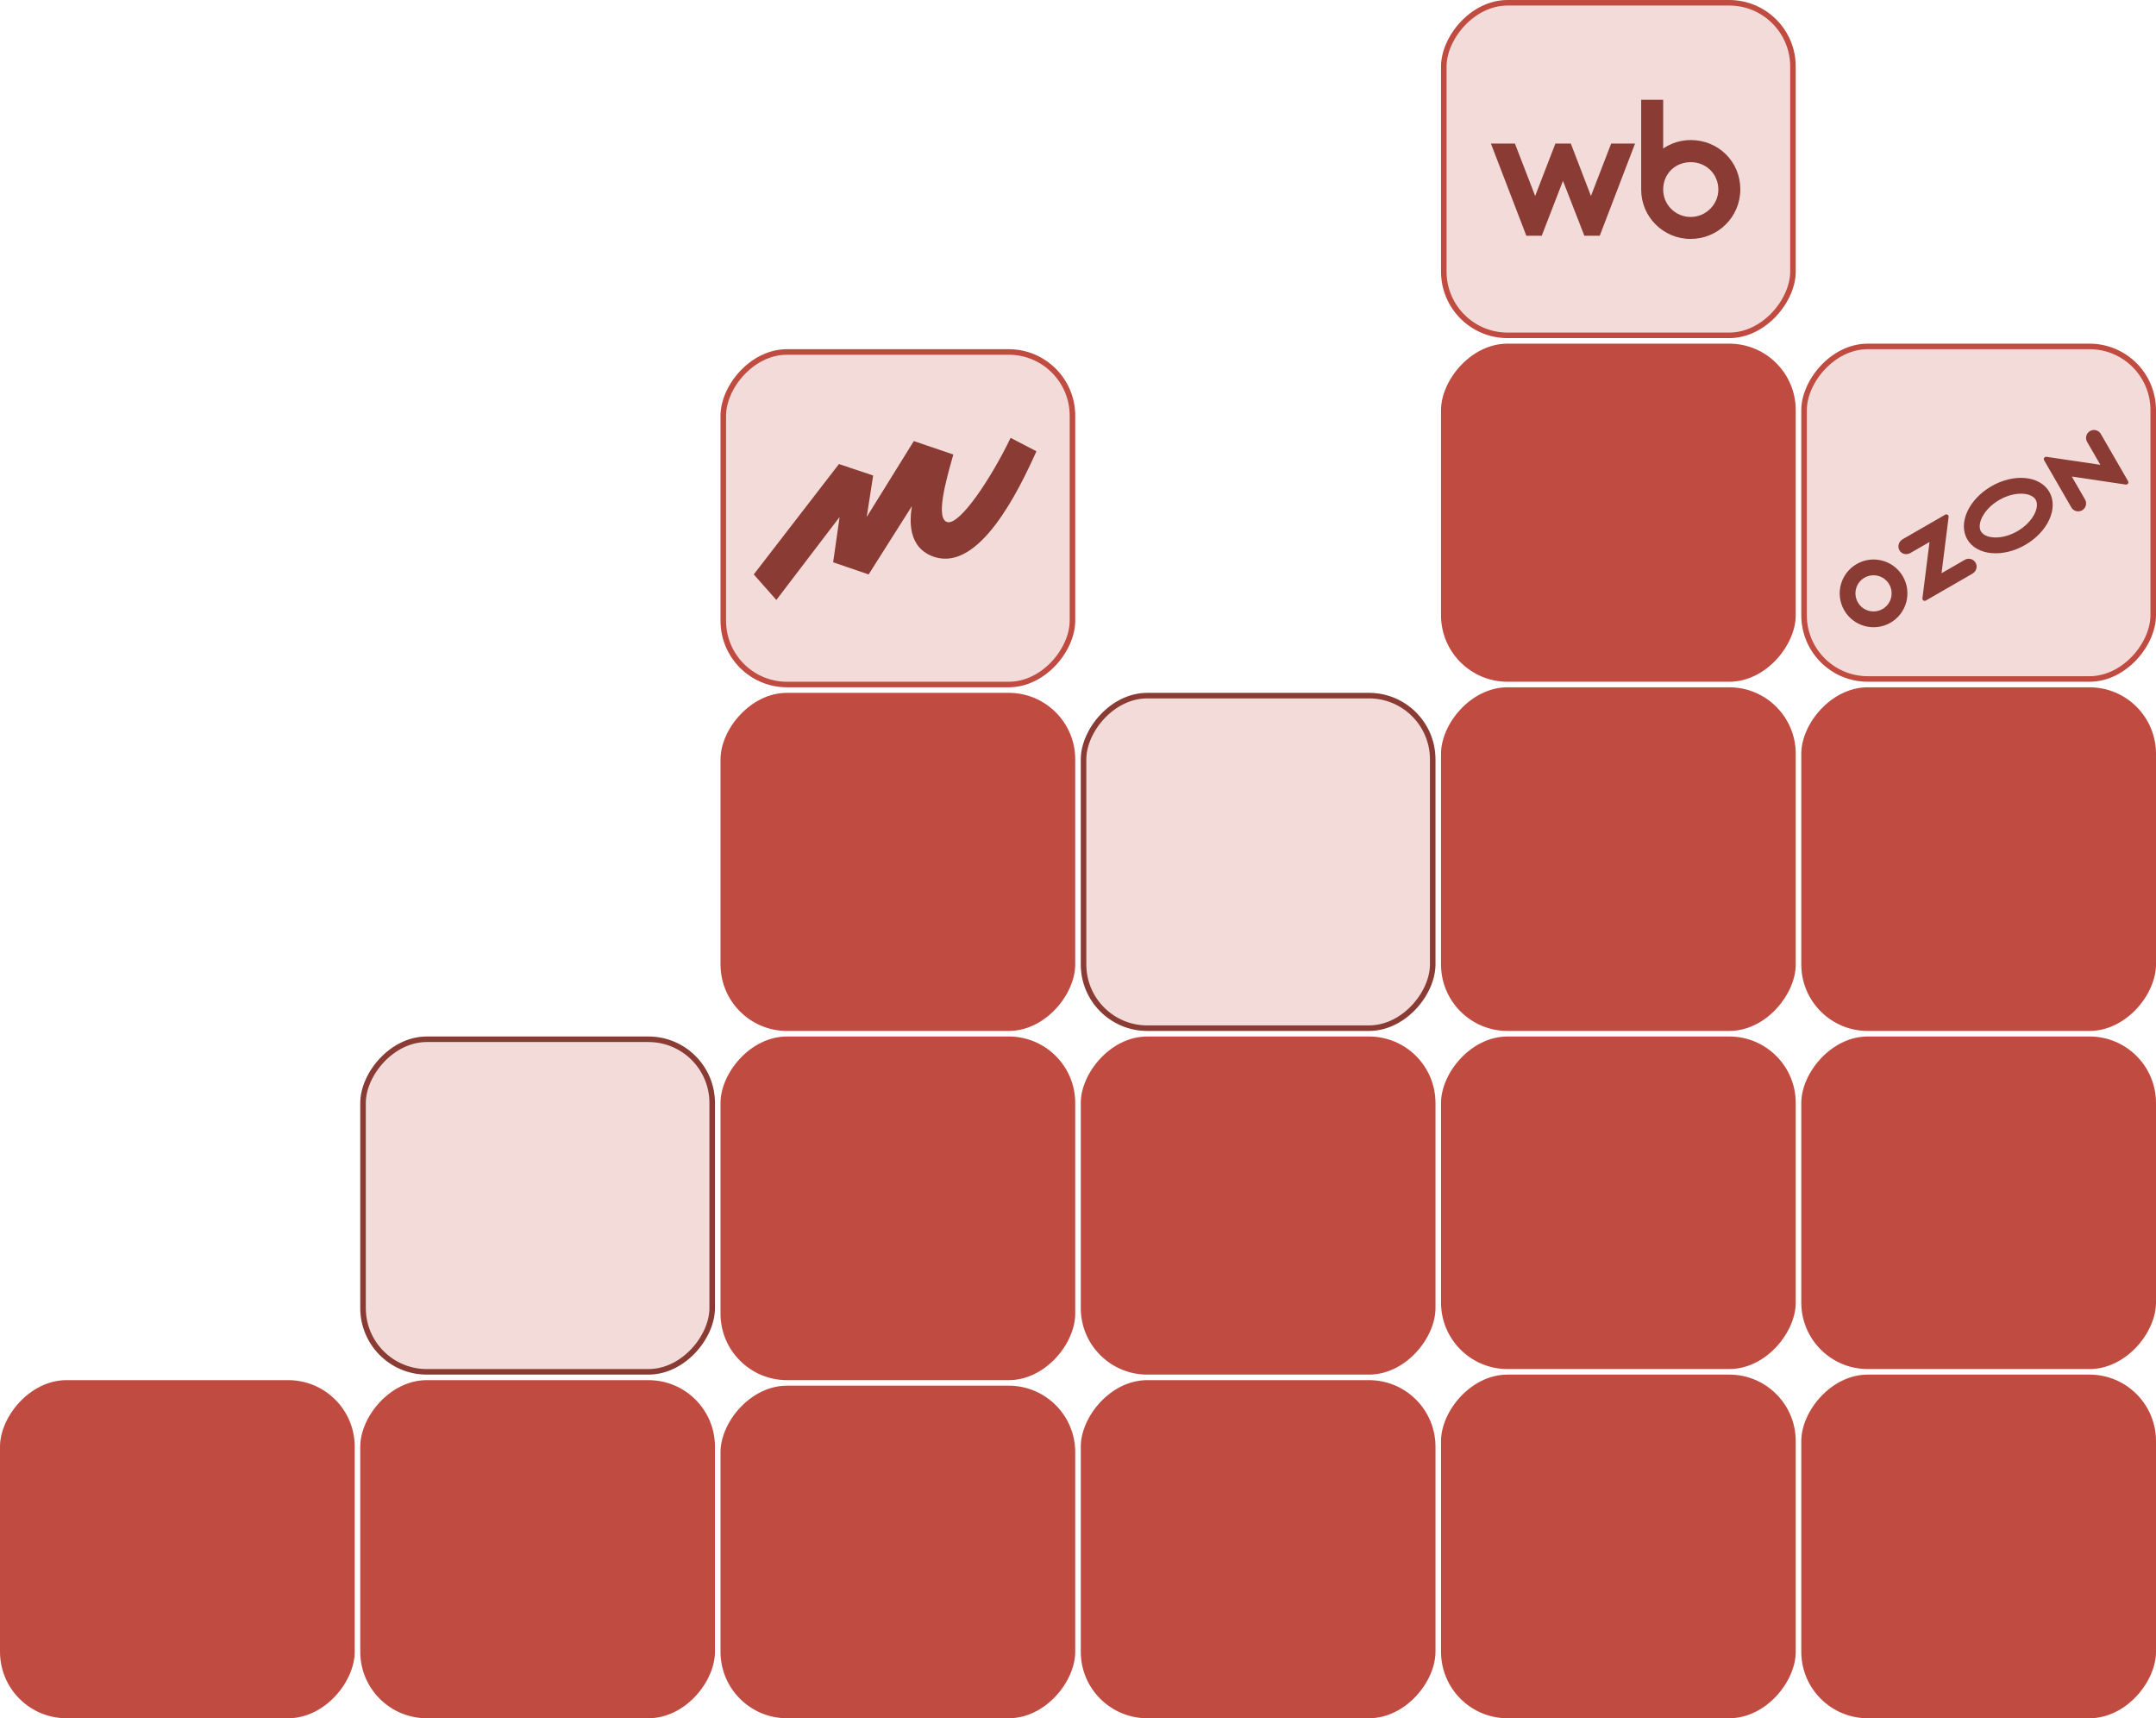 <?xml version="1.0" encoding="UTF-8"?> <svg xmlns="http://www.w3.org/2000/svg" width="389" height="310" viewBox="0 0 389 310" fill="none"><rect x="0.5" y="-0.5" width="63" height="60" rx="11.5" transform="matrix(1 0 0 -1 65 247)" fill="#C04B41" fill-opacity="0.2" stroke="#893B34"></rect><rect x="0.5" y="-0.5" width="63" height="60" rx="11.5" transform="matrix(1 0 0 -1 195 185)" fill="#C04B41" fill-opacity="0.2" stroke="#893B34"></rect><rect width="64" height="61" rx="12" transform="matrix(1 0 0 -1 195 310)" fill="#C04B41"></rect><rect width="64" height="61" rx="12" transform="matrix(1 0 0 -1 130 186)" fill="#C04B41"></rect><rect width="64" height="61" rx="12" transform="matrix(1 0 0 -1 260 123)" fill="#C04B41"></rect><rect width="64" height="60" rx="12" transform="matrix(1 0 0 -1 130 310)" fill="#C04B41"></rect><rect width="64" height="60" rx="12" transform="matrix(1 0 0 -1 260 247)" fill="#C04B41"></rect><rect width="64" height="60" rx="12" transform="matrix(1 0 0 -1 325 247)" fill="#C04B41"></rect><rect width="64" height="61" rx="12" transform="matrix(1 0 0 -1 65 310)" fill="#C04B41"></rect><rect width="64" height="61" rx="12" transform="matrix(1 0 0 -1 0 310)" fill="#C04B41"></rect><rect width="64" height="61" rx="12" transform="matrix(1 0 0 -1 195 248)" fill="#C04B41"></rect><rect x="0.5" y="-0.5" width="63" height="60" rx="11.5" transform="matrix(1 0 0 -1 260 60)" fill="#C04B41" fill-opacity="0.2" stroke="#C04B41"></rect><rect width="64" height="62" rx="12" transform="matrix(1 0 0 -1 130 249)" fill="#C04B41"></rect><rect width="64" height="62" rx="12" transform="matrix(1 0 0 -1 260 186)" fill="#C04B41"></rect><rect width="64" height="62" rx="12" transform="matrix(1 0 0 -1 325 186)" fill="#C04B41"></rect><rect width="64" height="62" rx="12" transform="matrix(1 0 0 -1 260 310)" fill="#C04B41"></rect><rect width="64" height="62" rx="12" transform="matrix(1 0 0 -1 325 310)" fill="#C04B41"></rect><rect x="0.5" y="-0.5" width="63" height="60" rx="11.5" transform="matrix(1 0 0 -1 130 123)" fill="#C04B41" fill-opacity="0.2" stroke="#C04B41"></rect><path d="M151.37 83.72L136 103.635L140.075 108.24L151.486 93.275L150.322 101.448L156.726 103.635L164.527 91.318C164.178 93.62 163.596 98.915 168.719 100.527C176.753 102.945 183.74 88.67 187 81.418L182.342 79C178.733 86.483 173.144 94.771 170.932 94.196C168.719 93.62 170.699 86.598 171.979 82.108V81.993L164.877 79.576L156.377 93.275L157.541 85.792L151.37 83.72Z" fill="#893B34"></path><rect x="0.5" y="-0.5" width="63" height="60" rx="11.5" transform="matrix(1 0 0 -1 325 122)" fill="#C04B41" fill-opacity="0.2" stroke="#C04B41"></rect><g clip-path="url(#clip0_4047_2832)"><path d="M359.299 87.727C355.206 90.091 353.255 94.372 354.943 97.297C356.632 100.221 361.315 100.673 365.404 98.312C369.497 95.949 371.443 91.67 369.755 88.746C368.071 85.818 363.392 85.364 359.299 87.727ZM363.983 95.841C361.156 97.473 358.182 97.205 357.412 95.871C356.642 94.538 357.897 91.828 360.724 90.196C363.552 88.563 366.526 88.832 367.296 90.165C368.061 91.502 366.816 94.206 363.983 95.841Z" fill="#893B34"></path><path d="M334.992 101.761C332.068 103.449 331.063 107.185 332.748 110.105C334.434 113.024 338.17 114.029 341.092 112.349C344.012 110.663 345.017 106.927 343.336 104.005L343.33 103.995C341.645 101.076 337.912 100.075 334.992 101.761ZM340.862 105.42C341.761 106.977 341.231 108.971 339.669 109.872C338.107 110.774 336.114 110.244 335.212 108.682C334.31 107.121 334.84 105.127 336.402 104.225C337.967 103.329 339.96 103.859 340.862 105.42Z" fill="#893B34"></path><path d="M343.266 97.3C342.5 97.743 342.258 98.814 342.87 99.514C343.322 100.029 344.095 100.113 344.692 99.769L348.135 97.781L346.858 107.946C346.818 108.28 347.176 108.519 347.467 108.351L355.877 103.496C356.468 103.154 356.787 102.44 356.567 101.791C356.268 100.903 355.266 100.557 354.5 100.999L350.305 103.421L351.58 93.264C351.625 92.928 351.259 92.686 350.968 92.854L343.266 97.3Z" fill="#893B34"></path><path d="M379.044 78.293L383.961 86.809C384.006 86.887 384.022 86.981 384.009 87.072C383.978 87.297 383.772 87.455 383.546 87.424L373.805 85.974L376.196 90.115C376.591 90.799 376.357 91.671 375.674 92.066C374.99 92.461 374.118 92.227 373.723 91.543L368.806 83.027C368.758 82.945 368.743 82.85 368.757 82.751C368.791 82.531 369 82.378 369.228 82.415L378.959 83.858L376.571 79.721C376.176 79.037 376.41 78.165 377.094 77.77C377.777 77.375 378.649 77.609 379.044 78.293Z" fill="#893B34"></path></g><path d="M305.059 25.268C303.199 25.268 301.516 25.829 300.082 26.795V18H296.113V34.209C296.113 39.139 300.124 43.108 305.033 43.108C309.943 43.108 314 39.165 314 34.162C314.005 29.164 310.036 25.268 305.059 25.268ZM287.048 35.357L283.416 25.897H280.637L276.985 35.357L273.328 25.897H269L275.39 42.531H278.169L282.003 32.624L285.858 42.531H288.637L295.007 25.897H290.7L287.048 35.357ZM305.038 39.144C302.347 39.144 300.082 36.993 300.082 34.188C300.082 31.383 302.212 29.258 305.059 29.258C307.906 29.258 310.036 31.476 310.036 34.188C310.036 36.905 307.771 39.144 305.038 39.144Z" fill="#893B34"></path><defs><clipPath id="clip0_4047_2832"><rect width="56" height="12.219" fill="white" transform="translate(329.696 104.818) rotate(-30)"></rect></clipPath></defs></svg> 